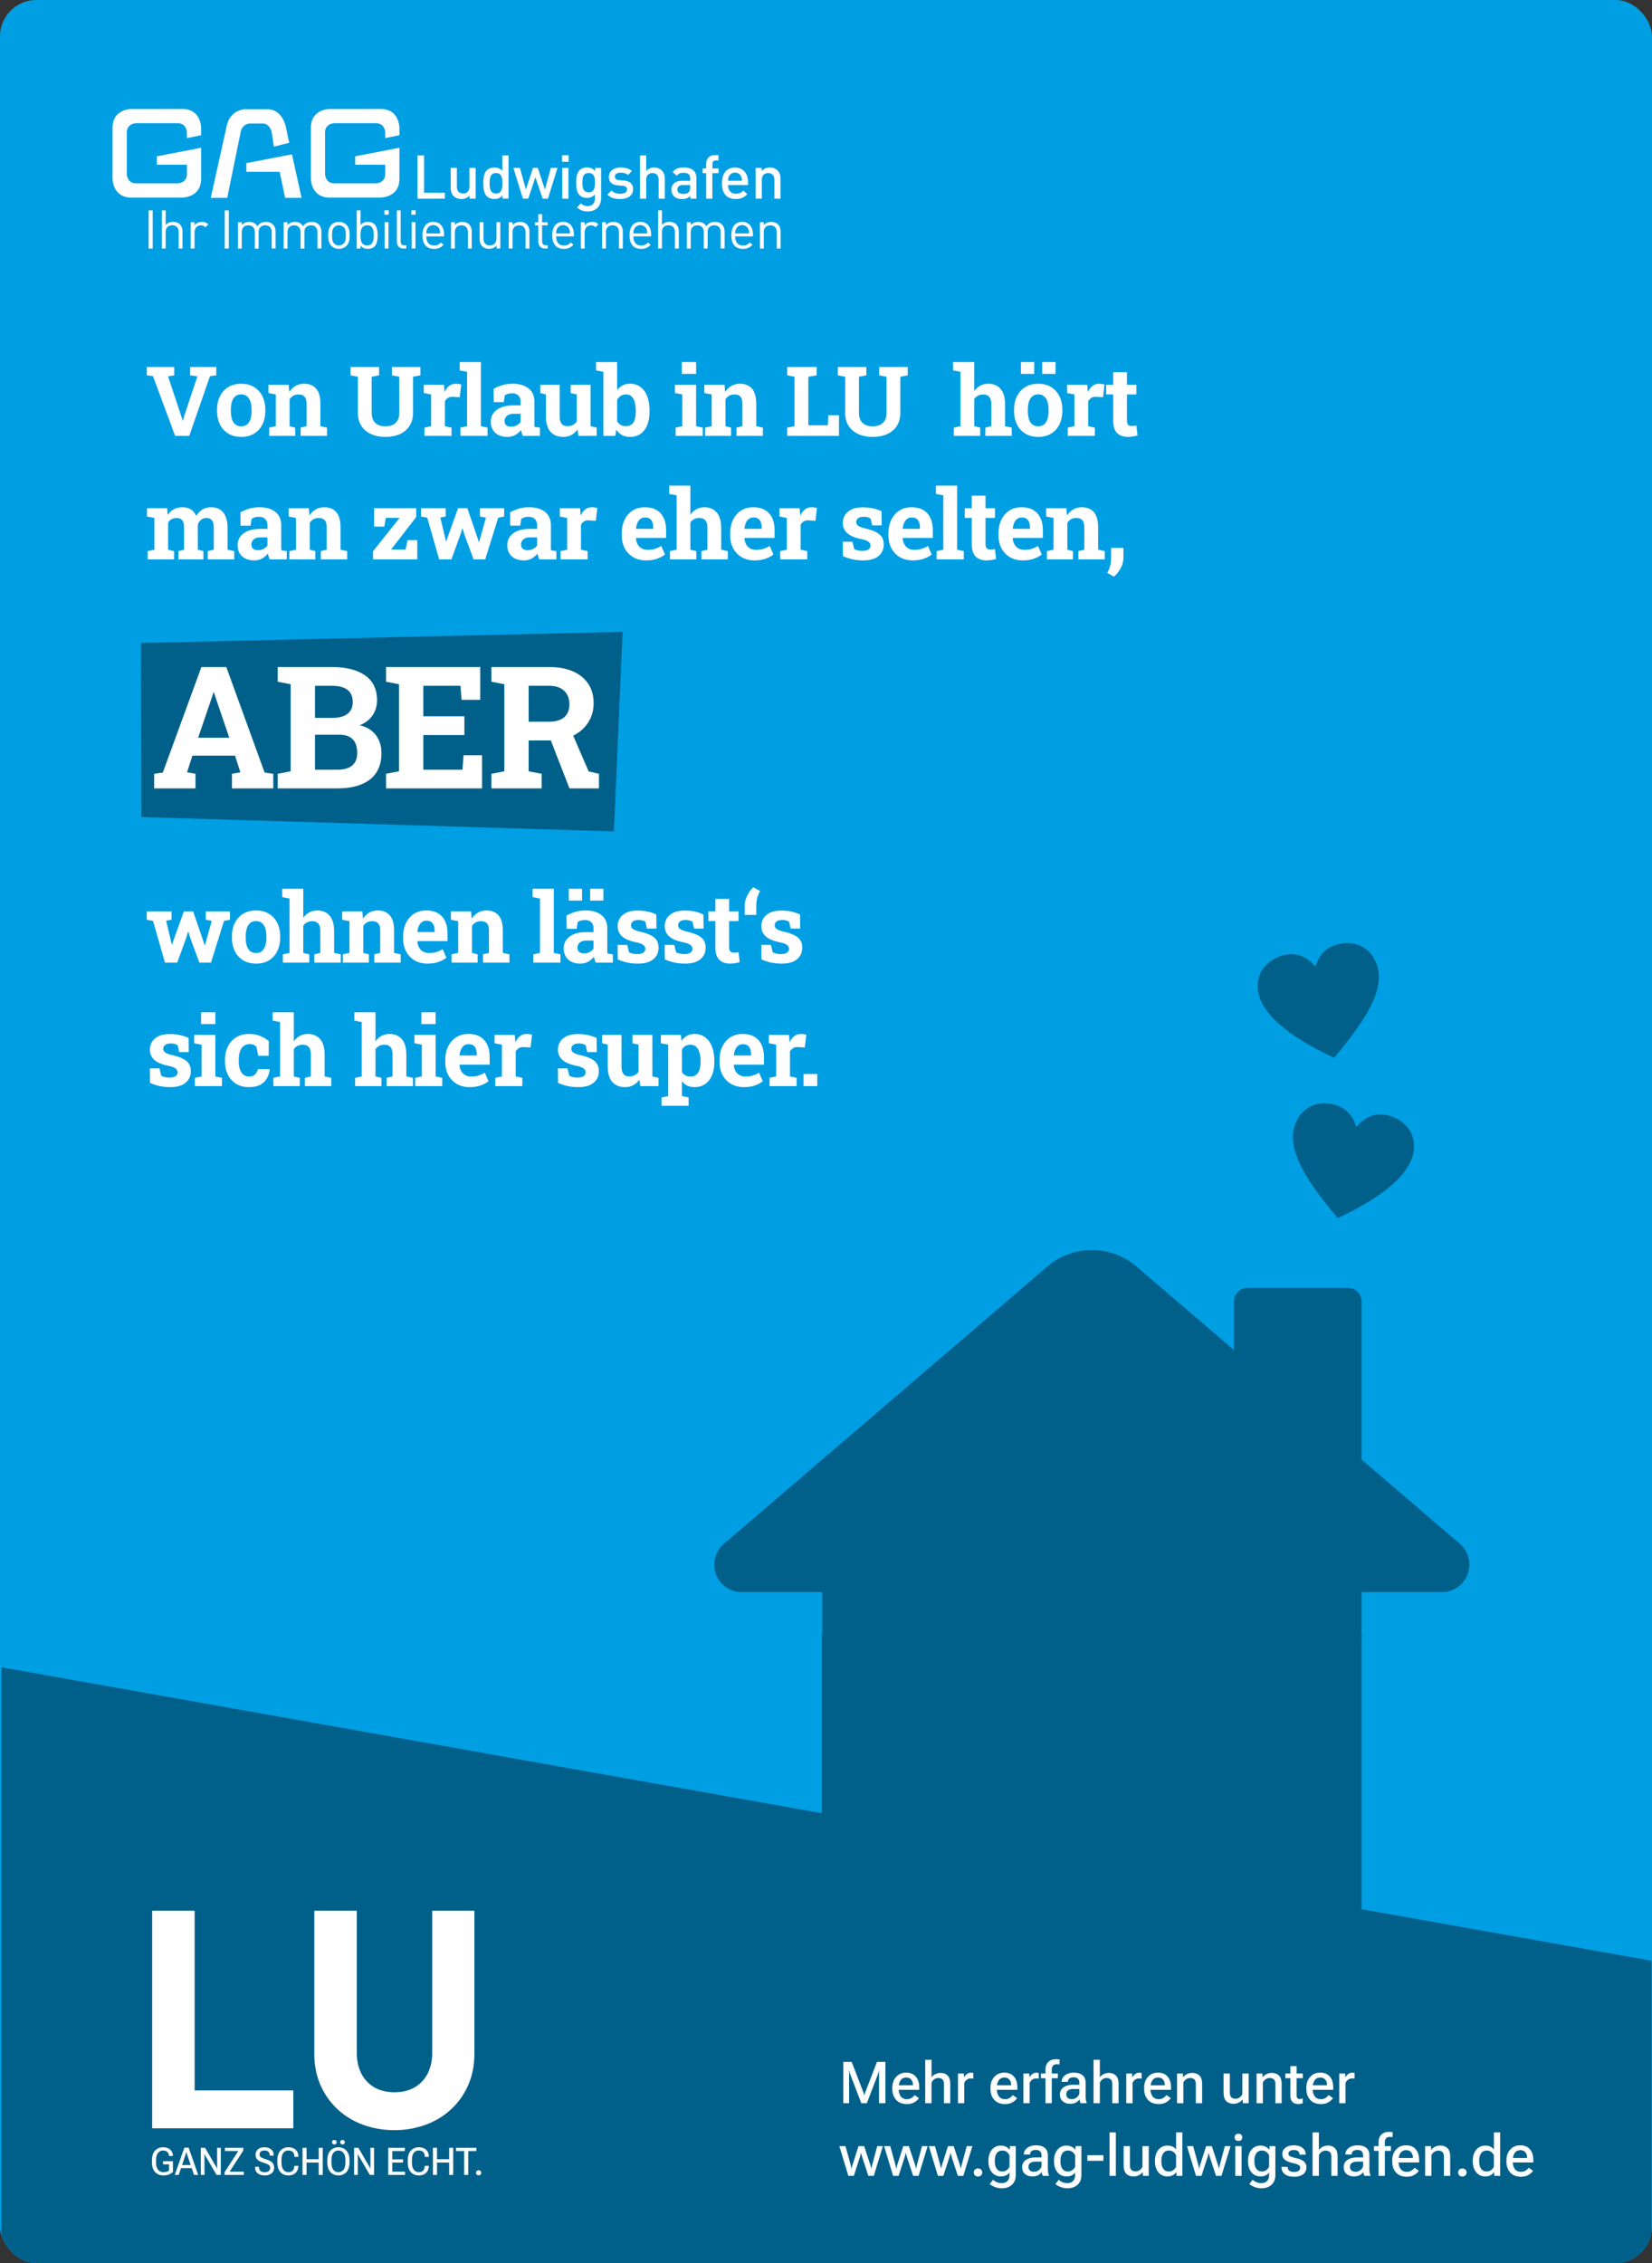 <svg xmlns="http://www.w3.org/2000/svg" width="455" height="623" fill="none" viewBox="0 0 455 623"><rect x="0" y="0" width="455" height="623" fill="#333333" stroke="none"/><g clip-path="url(#a)"><rect width="455" height="623" fill="#009EE3" rx="10"/><path fill="#00608A" fill-rule="evenodd" d="M454.891 539.789.427 459v253.026h454.464z" clip-rule="evenodd"/><path fill="#fff" d="M43.203 43.036v2.301h8.272v2.55c0 2.588-2.575 2.588-2.575 2.588H37.506c-2.575 0-2.575-2.587-2.575-2.587V36.506c0-2.588 2.575-2.588 2.575-2.588H48.9c2.575 0 2.575 2.588 2.575 2.588v1.517l3.918-.808v-2.053s0-5.162-5.162-5.162H36.162S31 30 31 35.162v14.069s0 5.162 5.162 5.162h14.069s5.162 0 5.162-5.162v-8.558m12.452 4.242v2.363h9.168l1.517 7.19h4.528L80.42 42.49l-12.589 2.426zm11.817-5.61-.87-4.068s-.797-5.162-5.163-5.162h-6.145s-4.316 0-5.162 5.162l-4.267 19.231h4.528l3.657-17.887c.41-2.563 2.575-2.588 2.575-2.588h3.458c2.227.025 2.588 2.588 2.588 2.588l.584 3.794 4.205-1.07zm18.161 3.731v2.301h8.272v2.55c0 2.588-2.587 2.588-2.587 2.588H92.113c-2.587 0-2.587-2.587-2.587-2.587V36.506c0-2.588 2.587-2.588 2.587-2.588h11.395c2.587 0 2.587 2.588 2.587 2.588v1.517l3.918-.808v-2.053s0-5.162-5.162-5.162H90.782s-5.162 0-5.162 5.162v14.069s0 5.162 5.162 5.162h14.069s5.162 0 5.162-5.162v-8.558m104.962 14.019V49.28c0-.958-.199-1.754-.845-2.389-.498-.485-1.219-.77-2.09-.77s-1.667.323-2.252.957v-.858h-1.667v8.47h1.705v-5.16c0-1.306.808-1.89 1.754-1.89.945 0 1.704.572 1.704 1.89v5.163h1.704zm-10.635-4.938h-3.806c.012-.523.049-.772.224-1.157.261-.635.883-1.07 1.691-1.07.809 0 1.406.435 1.667 1.07.162.385.212.634.236 1.157m1.68 1.194V50.2c0-2.4-1.319-4.08-3.595-4.08s-3.595 1.592-3.595 4.329c0 3.222 1.692 4.341 3.806 4.341 1.481 0 2.301-.447 3.172-1.318l-1.082-1.02c-.597.597-1.107.87-2.052.87-1.381 0-2.152-.92-2.152-2.375zm-8.123-3.272V46.37h-1.692v-1.219c0-.622.299-.983.933-.983h.746v-1.455h-1.069c-1.592 0-2.326 1.132-2.326 2.35v1.307h-.971v1.306h.971v7.016h1.704v-7.016zm-7.824 3.956c0 .597-.112 1.007-.373 1.256-.448.436-.933.485-1.58.485-1.07 0-1.555-.435-1.555-1.206 0-.772.522-1.22 1.517-1.22h1.991zm1.716 3.06v-5.66c0-1.916-1.169-2.91-3.495-2.91-1.406 0-2.239.285-3.035 1.218l1.119 1.058c.473-.598.921-.821 1.854-.821 1.318 0 1.853.522 1.853 1.592v.597h-2.239c-1.94 0-2.923 1.02-2.923 2.438 0 .721.236 1.368.672 1.816.522.522 1.219.771 2.276.771s1.642-.248 2.251-.87v.77zm-8.695 0V49.23c0-1.841-1.057-3.11-2.935-3.11-.834 0-1.605.324-2.19.958V42.8h-1.704v11.892h1.704v-5.2c0-1.269.772-1.853 1.717-1.853s1.704.572 1.704 1.853v5.2zm-8.732-2.6c0-1.505-.933-2.251-2.525-2.388l-1.331-.112c-.908-.087-1.169-.473-1.169-.97 0-.635.522-1.083 1.542-1.083.796 0 1.555.162 2.09.622l1.07-1.082c-.784-.684-1.879-.958-3.147-.958-1.767 0-3.197.933-3.197 2.588 0 1.48.92 2.201 2.5 2.338l1.356.112c.821.062 1.132.435 1.132 1.008 0 .808-.821 1.169-1.854 1.169-.833 0-1.754-.187-2.438-.883l-1.119 1.12c1.007.982 2.177 1.218 3.557 1.218 2.015 0 3.521-.92 3.521-2.686m-10.499-1.817c0 1.331-.187 2.65-1.717 2.65s-1.741-1.319-1.741-2.65.199-2.662 1.741-2.662 1.717 1.319 1.717 2.662m1.704 4.354v-8.421h-1.654v.895c-.635-.77-1.319-1.007-2.227-1.007-.846 0-1.567.273-2.04.734-.821.82-.945 2.002-.945 3.445s.137 2.625.945 3.446c.473.473 1.169.746 2.015.746s1.568-.236 2.19-.97v1.082c0 1.132-.548 2.152-1.991 2.152-.833 0-1.306-.248-1.841-.746l-1.082 1.082c.883.821 1.704 1.12 2.985 1.12 2.252 0 3.62-1.506 3.62-3.57m-8.981-8.41h-1.704v8.472h1.704zm.05-3.482h-1.804v1.803h1.804zm-3.073 3.483h-1.816l-1.642 5.958-1.953-5.958h-1.318l-1.966 5.958-1.641-5.958h-1.804l2.625 8.47h1.467l1.978-5.908 1.99 5.909h1.456l2.637-8.471zm-15.163 4.229c0 1.505-.224 2.824-1.754 2.824s-1.766-1.319-1.766-2.824.236-2.811 1.766-2.811 1.754 1.306 1.754 2.811m1.692 4.242V42.8h-1.704v4.279c-.622-.734-1.319-.958-2.227-.958-.846 0-1.592.286-2.052.747-.846.858-.958 2.288-.958 3.57 0 1.28.099 2.736.958 3.594.472.473 1.219.747 2.077.747.92 0 1.605-.237 2.239-1.008v.896h1.667zm-9.068 0V46.22h-1.704v5.162c0 1.306-.809 1.89-1.754 1.89-.946 0-1.705-.572-1.705-1.89V46.22h-1.704v5.41c0 .959.199 1.755.859 2.39.497.484 1.219.77 2.089.77.871 0 1.667-.323 2.252-.957v.845h1.667zm-8.471 0v-1.617h-5.735V42.8h-1.803v11.892zM215 68.412v-4.64c0-.846-.236-1.517-.746-2.015-.448-.435-1.082-.671-1.854-.671-.771 0-1.517.298-2.04.883v-.796h-1.057v7.252h1.057v-4.466c0-1.269.709-1.928 1.804-1.928s1.779.647 1.779 1.928v4.466H215zm-8.682-4.142h-3.832c.025-.585.063-.809.224-1.207a1.82 1.82 0 0 1 1.692-1.094c.759 0 1.418.423 1.692 1.094.161.398.186.622.224 1.207m1.057.796v-.485c0-2.152-1.107-3.508-2.973-3.508s-2.973 1.368-2.973 3.72c0 2.562 1.256 3.719 3.172 3.719 1.244 0 1.916-.386 2.65-1.12l-.722-.634c-.572.572-1.057.82-1.903.82-1.381 0-2.14-.92-2.14-2.512zm-7.799 3.346v-4.64q0-1.269-.784-2.015c-.448-.423-1.095-.671-1.878-.671-1.02 0-1.829.41-2.389 1.206-.448-.796-1.219-1.206-2.226-1.206-.809 0-1.53.298-2.053.883v-.796h-1.057v7.252h1.057v-4.466c0-1.269.722-1.928 1.816-1.928s1.779.647 1.779 1.928v4.466h1.057v-4.59c0-1.145.747-1.816 1.817-1.816s1.778.646 1.778 1.928v4.465zm-12.614 0V63.76c0-1.642-.97-2.687-2.612-2.687-.809 0-1.505.274-2.04.883v-4.042h-1.057v10.498h1.057v-4.478c0-1.256.721-1.915 1.816-1.915s1.766.646 1.766 1.915v4.478zm-8.682-4.142h-3.832c.025-.585.063-.809.224-1.207a1.82 1.82 0 0 1 1.692-1.094c.759 0 1.418.423 1.692 1.094.162.398.186.622.224 1.207m1.057.796v-.485c0-2.152-1.107-3.508-2.973-3.508s-2.973 1.368-2.973 3.72c0 2.562 1.256 3.719 3.172 3.719 1.232 0 1.916-.386 2.65-1.12l-.722-.634c-.572.572-1.057.82-1.903.82-1.381 0-2.14-.92-2.14-2.512zm-7.799 3.346v-4.64c0-.846-.237-1.517-.759-2.015-.435-.435-1.07-.671-1.854-.671-.783 0-1.517.298-2.04.883v-.796h-1.057v7.252h1.057v-4.466c0-1.269.709-1.928 1.804-1.928s1.779.647 1.779 1.928v4.466h1.057zm-6.73-6.655c-.51-.51-1.045-.671-1.741-.671-.846 0-1.642.373-2.04.97v-.883h-1.058v7.252h1.058V63.97c0-1.107.684-1.94 1.741-1.94.56 0 .858.137 1.256.535l.784-.796zm-7.812 2.513h-3.831c.025-.585.062-.809.224-1.207a1.82 1.82 0 0 1 1.692-1.094c.758 0 1.418.423 1.691 1.094.162.398.187.622.224 1.207m1.058.796v-.485c0-2.152-1.107-3.508-2.973-3.508s-2.973 1.368-2.973 3.72c0 2.562 1.256 3.719 3.172 3.719 1.244 0 1.915-.386 2.649-1.12l-.721-.634c-.572.572-1.058.82-1.903.82-1.381 0-2.14-.92-2.14-2.512zm-7.203 3.346v-.908h-.559c-.672 0-.983-.398-.983-1.057v-4.428h1.542v-.81h-1.542v-2.263h-1.057v2.264h-.908v.809h.908v4.453c0 1.07.622 1.94 1.853 1.94zm-5.037 0v-4.64c0-.846-.237-1.517-.747-2.015-.448-.435-1.07-.671-1.853-.671-.784 0-1.518.298-2.04.883v-.796h-1.058v7.252h1.058v-4.466c0-1.269.709-1.928 1.803-1.928 1.095 0 1.779.647 1.779 1.928v4.466h1.058zm-8.011 0V61.16h-1.058v4.466c0 1.269-.721 1.928-1.816 1.928-1.094 0-1.766-.647-1.766-1.928V61.16h-1.057v4.628c0 .845.223 1.53.733 2.027.448.448 1.095.684 1.879.684a2.73 2.73 0 0 0 2.052-.895v.808h1.045zm-7.874 0v-4.64c0-.846-.237-1.517-.747-2.015-.447-.435-1.069-.671-1.853-.671s-1.518.298-2.04.883v-.796h-1.057v7.252h1.057v-4.466c0-1.269.709-1.928 1.804-1.928 1.094 0 1.778.647 1.778 1.928v4.466h1.058zm-8.683-4.142h-3.831c.025-.585.062-.809.224-1.207a1.82 1.82 0 0 1 1.692-1.094c.758 0 1.418.423 1.691 1.094.162.398.187.622.224 1.207m1.058.796v-.485c0-2.152-1.108-3.508-2.973-3.508-1.866 0-2.973 1.368-2.973 3.72 0 2.562 1.256 3.719 3.172 3.719 1.231 0 1.915-.386 2.649-1.12l-.721-.634c-.573.572-1.058.82-1.904.82-1.38 0-2.139-.92-2.139-2.512zm-7.874-3.906h-1.058v7.252h1.058zm.062-3.259h-1.194v1.194h1.194zm-2.588 10.511v-.908h-.572c-.734 0-.97-.348-.97-1.057v-8.521h-1.057v8.558c0 1.107.572 1.928 1.841 1.928h.771zm-4.913-7.252h-1.057v7.252h1.057zm.075-3.259h-1.195v1.194h1.195zm-4.13 6.891c0 1.418-.237 2.774-1.816 2.774s-1.829-1.356-1.829-2.774.249-2.773 1.829-2.773c1.579 0 1.816 1.355 1.816 2.773m1.069 0c0-1.132-.149-2.338-.883-3.084-.385-.386-1.032-.635-1.766-.635-.796 0-1.455.174-2.052.933v-4.08h-1.058v10.499h1.058v-.871c.584.771 1.256.958 2.052.958.734 0 1.381-.25 1.766-.635.734-.734.883-1.94.883-3.085m-8.757 0c0 .809-.05 1.717-.572 2.24a1.87 1.87 0 0 1-1.33.534c-.523 0-.971-.186-1.307-.535-.535-.534-.585-1.43-.585-2.239s.063-1.704.585-2.239a1.83 1.83 0 0 1 1.306-.534c.51 0 .983.186 1.331.534.535.535.572 1.43.572 2.24m1.058 0c0-1.12-.15-2.14-.883-2.886-.498-.497-1.195-.82-2.078-.82s-1.58.323-2.077.82c-.734.747-.883 1.767-.883 2.886s.149 2.14.883 2.886c.497.498 1.194.821 2.077.821s1.58-.323 2.078-.82c.733-.747.883-1.767.883-2.887m-7.787 3.62v-4.64q0-1.269-.784-2.015c-.435-.423-1.095-.671-1.878-.671-1.02 0-1.829.41-2.388 1.206-.448-.796-1.22-1.206-2.227-1.206-.809 0-1.53.298-2.053.883v-.796h-1.057v7.252h1.057V63.96c0-1.269.722-1.928 1.817-1.928s1.778.647 1.778 1.928v4.466h1.058v-4.59c0-1.145.746-1.816 1.816-1.816s1.778.646 1.778 1.928v4.465zm-12.614 0v-4.64q0-1.269-.783-2.015c-.448-.423-1.095-.671-1.866-.671-1.02 0-1.829.41-2.388 1.206-.436-.796-1.22-1.206-2.227-1.206-.809 0-1.53.298-2.053.883v-.796h-1.057v7.252h1.057V63.96c0-1.269.722-1.928 1.817-1.928s1.778.647 1.778 1.928v4.466h1.058v-4.59c0-1.145.746-1.816 1.816-1.816s1.779.646 1.779 1.928v4.465zM63.02 57.926H61.9v10.499h1.12zm-5.673 3.831c-.522-.51-1.045-.671-1.741-.671-.846 0-1.642.373-2.028.97v-.883H52.52v7.252h1.057V63.97c0-1.107.672-1.94 1.742-1.94.56 0 .858.137 1.256.535l.784-.796zm-7.078 6.655V63.76c0-1.642-.97-2.687-2.612-2.687-.808 0-1.505.274-2.027.883v-4.042h-1.06v10.498h1.058v-4.478c0-1.256.721-1.915 1.816-1.915 1.094 0 1.766.646 1.766 1.915v4.478zm-8.21-10.486H40.94v10.499h1.12zM48.232 120l-6.096-16.464-1.693-.208v-2.293h7.541v2.293l-1.706.26 3.725 11.189.287 1.042h.078l.274-1.016 3.725-11.215-1.993-.26v-2.293h7.19v2.293l-1.72.208L52.127 120zm18.217.274q-2.084 0-3.582-.912a6 6 0 0 1-2.292-2.527q-.795-1.629-.795-3.738v-.274q0-2.097.795-3.712.795-1.628 2.28-2.54 1.497-.925 3.568-.925 2.097 0 3.582.925 1.485.912 2.28 2.527t.794 3.725v.274q0 2.109-.794 3.738-.795 1.615-2.28 2.527t-3.556.912m0-2.918q.99 0 1.615-.534t.925-1.485q.3-.964.3-2.24v-.274q0-1.25-.3-2.201-.3-.964-.938-1.498-.625-.547-1.628-.547-.977 0-1.615.547-.638.534-.938 1.498-.286.95-.286 2.201v.274q0 1.276.286 2.24.3.964.938 1.498.638.52 1.641.521M74.142 120v-2.279l1.824-.391v-8.74l-2.02-.391v-2.292h5.562l.17 2.019q.703-1.081 1.732-1.681 1.042-.599 2.37-.599 2.098 0 3.283 1.342t1.185 4.207v6.135l1.824.391V120h-7.268v-2.279l1.628-.391v-6.122q0-1.42-.56-2.006-.56-.599-1.667-.599-.82 0-1.433.352-.6.338-1.003.977v7.398l1.537.391V120zm32.006.274q-2.254 0-3.973-.782-1.706-.781-2.657-2.266-.95-1.485-.95-3.608v-9.9l-2.02-.39v-2.293h7.855v2.293l-2.032.39v9.9q0 1.25.456 2.084.455.833 1.302 1.25.846.404 2.019.404 1.199 0 2.045-.404a2.9 2.9 0 0 0 1.315-1.25q.456-.834.456-2.084v-9.9l-2.019-.39v-2.293h7.855v2.293l-2.032.39v9.9q0 2.123-.964 3.621-.951 1.485-2.67 2.266-1.706.769-3.986.769m10.767-.274v-2.279l1.823-.391v-8.74l-2.019-.391v-2.292h5.562l.143 1.745.027.313q.52-1.146 1.289-1.733.768-.585 1.837-.586.338 0 .742.065.404.052.716.144l-.403 3.503-1.889-.104q-.807-.04-1.316.274-.495.313-.885.898v6.904l1.823.391V120zm9.894 0v-2.279l1.836-.391v-14.966l-2.031-.391v-2.292h5.835v17.649l1.836.391V120zm12.942.274q-2.097 0-3.335-1.121-1.236-1.133-1.237-3.074 0-1.992 1.615-3.23 1.615-1.25 4.728-1.25h1.863v-1.042q0-1.017-.599-1.641-.586-.639-1.772-.639-.612 0-1.107.157a3 3 0 0 0-.872.416l-.3 1.863H136l-.052-3.66a11.8 11.8 0 0 1 2.396-1.016q1.29-.391 2.879-.391 2.761 0 4.363 1.29 1.602 1.276 1.602 3.66v6.382q.013.275.052.534l1.472.209V120h-4.715a19 19 0 0 1-.286-.782 5 5 0 0 1-.209-.833 5.4 5.4 0 0 1-1.602 1.381q-.912.507-2.149.508m1.016-2.814q.794 0 1.511-.352.715-.365 1.107-.95v-2.228h-1.876q-1.25 0-1.901.573-.639.574-.639 1.381 0 .755.469 1.172.482.404 1.329.404m14.362 2.814q-2.228 0-3.504-1.407-1.264-1.42-1.264-4.403v-5.874l-1.55-.391v-2.292h5.354v8.583q0 1.512.521 2.176.534.651 1.602.651.846 0 1.498-.326a2.9 2.9 0 0 0 1.068-.951v-7.45l-1.68-.391v-2.292h5.483v11.423l1.694.391V120h-5.028l-.261-1.784a4.6 4.6 0 0 1-1.667 1.523q-1.003.535-2.266.535m18.386 0q-1.302 0-2.227-.508-.925-.522-1.55-1.498l-.274 1.732h-3.282v-17.636l-2.019-.391v-2.292h5.809v7.724a4.2 4.2 0 0 1 1.498-1.303q.899-.456 2.084-.456 1.707 0 2.892.925 1.199.912 1.823 2.579.626 1.667.626 3.921v.273q0 2.097-.626 3.66-.624 1.55-1.823 2.41t-2.931.86m-1.146-2.957q1.46 0 2.097-1.029.638-1.042.638-2.944v-.273q0-1.381-.286-2.371-.274-1.003-.873-1.55-.586-.547-1.537-.547-.86 0-1.472.404a2.8 2.8 0 0 0-.964 1.094v5.887q.392.651.99.99.612.339 1.407.339M186.088 120v-2.279l1.836-.391v-8.74l-2.032-.391v-2.292h5.835v11.423l1.824.391V120zm1.706-17.076v-3.243h3.933v3.243zm6.39 17.076v-2.279l1.824-.391v-8.74l-2.019-.391v-2.292h5.562l.169 2.019q.703-1.081 1.732-1.681 1.042-.599 2.371-.599 2.097 0 3.282 1.342t1.186 4.207v6.135l1.823.391V120h-7.268v-2.279l1.628-.391v-6.122q0-1.42-.56-2.006-.56-.599-1.667-.599-.82 0-1.433.352a2.8 2.8 0 0 0-1.003.977v7.398l1.537.391V120zm22.628 0v-2.279l2.019-.391v-13.612l-2.019-.39v-2.293h8.115v2.293l-2.293.39v13.364h5.354l.182-2.774h2.905V120zm23.545.274q-2.254 0-3.973-.782-1.707-.781-2.657-2.266-.951-1.485-.951-3.608v-9.9l-2.019-.39v-2.293h7.854v2.293l-2.032.39v9.9q0 1.25.456 2.084.456.833 1.303 1.25.846.404 2.019.404 1.198 0 2.044-.404a2.9 2.9 0 0 0 1.316-1.25q.456-.834.456-2.084v-9.9l-2.019-.39v-2.293h7.854v2.293l-2.032.39v9.9q0 2.123-.964 3.621-.95 1.485-2.67 2.266-1.706.769-3.985.769m22.349-.274v-2.279l1.836-.391v-14.966l-2.032-.391v-2.292h5.823v8.023a4.7 4.7 0 0 1 1.641-1.511q.99-.547 2.24-.547 2.124 0 3.361 1.42 1.25 1.407 1.25 4.363v5.901l1.824.391V120h-7.268v-2.279l1.641-.391v-5.927q0-1.524-.573-2.162-.574-.638-1.681-.638-.768 0-1.406.326a2.6 2.6 0 0 0-1.029.924v7.477l1.641.391V120zm23.258.274q-2.085 0-3.582-.912a6 6 0 0 1-2.293-2.527q-.794-1.629-.794-3.738v-.274q0-2.097.794-3.712.795-1.628 2.28-2.54 1.497-.925 3.569-.925 2.097 0 3.582.925 1.485.912 2.279 2.527.795 1.615.795 3.725v.274q0 2.109-.795 3.738-.794 1.615-2.279 2.527-1.486.912-3.556.912m0-2.918q.99 0 1.615-.534t.925-1.485q.299-.964.299-2.24v-.274q0-1.25-.299-2.201-.3-.964-.938-1.498-.626-.547-1.628-.547-.978 0-1.615.547-.64.534-.938 1.498-.287.95-.287 2.201v.274q0 1.276.287 2.24.299.964.938 1.498.637.52 1.641.521m1.094-14.432v-3.243h3.66v3.243zm-5.875 0v-3.243h3.661v3.243zM294.086 120v-2.279l1.824-.391v-8.74l-2.019-.391v-2.292h5.562l.143 1.745.026.313q.52-1.146 1.29-1.733.768-.585 1.836-.586.339 0 .743.065.404.052.716.144l-.404 3.503-1.888-.104q-.808-.04-1.316.274-.495.313-.886.898v6.904l1.824.391V120zm16.603.274q-1.967 0-3.035-1.082-1.055-1.08-1.055-3.425v-7.19h-1.941v-2.67h1.941v-3.452h3.79v3.452h2.592v2.67h-2.592v7.177q0 .82.339 1.172.351.352.95.352a6 6 0 0 0 .678-.039q.364-.052.625-.105l.326 2.749a10 10 0 0 1-1.277.273 8 8 0 0 1-1.341.118M40.677 154v-2.279l1.837-.391v-8.74l-2.032-.391v-2.292h5.562l.156 1.862a4.7 4.7 0 0 1 1.693-1.563q1.03-.56 2.37-.56 1.356 0 2.32.599.976.6 1.458 1.811a4.9 4.9 0 0 1 1.694-1.772q1.041-.638 2.448-.638 2.085 0 3.283 1.42 1.21 1.42 1.21 4.324v5.94l1.837.391V154h-7.28v-2.279l1.64-.391v-5.953q0-1.562-.52-2.162-.51-.612-1.485-.612-.885 0-1.498.508-.612.495-.886 1.315v6.904l1.537.391V154h-6.864v-2.279l1.537-.391v-5.953q0-1.524-.521-2.149-.509-.625-1.511-.625-.808 0-1.394.326-.586.325-.964.937v7.464l1.641.391V154zm29.341.274q-2.097 0-3.334-1.121-1.238-1.133-1.238-3.074 0-1.992 1.615-3.23 1.616-1.25 4.728-1.25h1.863v-1.042q0-1.017-.599-1.641-.585-.639-1.772-.639-.612 0-1.107.157a3 3 0 0 0-.872.416l-.3 1.863h-2.735l-.052-3.66a11.8 11.8 0 0 1 2.396-1.016q1.29-.391 2.879-.391 2.76 0 4.363 1.29 1.603 1.276 1.603 3.66v6.382q.012.274.052.534l1.472.209V154h-4.716a19 19 0 0 1-.286-.782 5 5 0 0 1-.209-.833 5.4 5.4 0 0 1-1.602 1.381q-.912.507-2.149.508m1.016-2.814q.794 0 1.511-.352.717-.365 1.107-.95v-2.228h-1.876q-1.25 0-1.901.573-.639.573-.638 1.381 0 .756.469 1.172.481.404 1.328.404m8.657 2.54v-2.279l1.823-.391v-8.74l-2.019-.391v-2.292h5.562l.17 2.019q.703-1.081 1.732-1.681 1.042-.599 2.37-.599 2.098 0 3.283 1.342 1.185 1.341 1.185 4.207v6.135l1.824.391V154h-7.268v-2.279l1.628-.391v-6.122q0-1.42-.56-2.006-.561-.599-1.668-.599-.82 0-1.432.352-.6.338-1.003.977v7.398l1.537.391V154zm23.044 0v-2.24l7.334-9.196h-3.804l-.43 2.41h-2.787v-5.067h11.579v2.435l-6.916 8.936h3.986l.56-2.592h2.67V154zm18.218 0-3.283-11.488-1.719-.313v-2.292h6.812v2.279l-1.485.287 1.303 5.483.26 1.081h.078l.352-1.081 2.892-8.049h2.553l2.8 8.153.365 1.147h.078l.339-1.147 1.537-5.574-1.642-.3v-2.279h6.669v2.292l-1.641.313L133.639 154h-3.204l-2.579-6.982-.456-1.55h-.078l-.456 1.564-2.54 6.968zm23.336.274q-2.097 0-3.335-1.121-1.237-1.133-1.237-3.074 0-1.992 1.615-3.23 1.615-1.25 4.728-1.25h1.863v-1.042q0-1.017-.599-1.641-.587-.639-1.772-.639-.612 0-1.107.157a3 3 0 0 0-.873.416l-.299 1.863h-2.735l-.053-3.66a11.8 11.8 0 0 1 2.397-1.016q1.29-.391 2.879-.391 2.761 0 4.363 1.29 1.602 1.276 1.602 3.66v6.382q.013.274.052.534l1.472.209V154h-4.715a19 19 0 0 1-.287-.782 5 5 0 0 1-.208-.833 5.4 5.4 0 0 1-1.602 1.381q-.912.507-2.149.508m1.016-2.814q.794 0 1.511-.352.715-.365 1.107-.95v-2.228h-1.876q-1.25 0-1.902.573-.638.573-.638 1.381 0 .756.469 1.172.481.404 1.329.404m9.086 2.54v-2.279l1.824-.391v-8.74l-2.019-.391v-2.292h5.562l.143 1.745.026.313q.52-1.146 1.29-1.733.768-.585 1.836-.586.339 0 .743.065.403.053.716.144l-.404 3.503-1.889-.104q-.807-.04-1.315.274-.495.313-.886.898v6.904l1.824.391V154zm23.54.274q-2.02 0-3.53-.886a6.2 6.2 0 0 1-2.345-2.462q-.82-1.563-.82-3.569v-.521q0-2.097.781-3.712.781-1.628 2.202-2.553 1.432-.925 3.373-.925 1.915 0 3.217.756 1.304.755 1.98 2.175.678 1.42.678 3.439v2.071h-8.284l-.027.078a4.4 4.4 0 0 0 .456 1.654q.392.716 1.094 1.133.703.404 1.707.404 1.041 0 1.941-.261a7.7 7.7 0 0 0 1.771-.794l1.029 2.344q-.873.704-2.201 1.173-1.316.456-3.022.456m-2.722-8.701h4.702v-.339q0-.86-.235-1.472a1.87 1.87 0 0 0-.729-.964q-.495-.338-1.29-.338-.755 0-1.276.403-.522.391-.821 1.082-.286.69-.391 1.563zm9.308 8.427v-2.279l1.836-.391v-14.966l-2.032-.391v-2.292h5.822v8.023a4.7 4.7 0 0 1 1.642-1.511q.99-.547 2.24-.547 2.123 0 3.36 1.42 1.251 1.407 1.251 4.363v5.901l1.823.391V154h-7.268v-2.279l1.642-.391v-5.927q0-1.523-.574-2.162-.573-.638-1.68-.638-.768 0-1.407.326a2.63 2.63 0 0 0-1.029.924v7.477l1.642.391V154zm23.284.274q-2.02 0-3.53-.886a6.2 6.2 0 0 1-2.345-2.462q-.82-1.563-.82-3.569v-.521q0-2.097.781-3.712.782-1.628 2.201-2.553 1.434-.925 3.374-.925 1.915 0 3.217.756 1.303.755 1.98 2.175t.677 3.439v2.071h-8.284l-.026.078q.078.925.456 1.654.391.716 1.094 1.133.703.404 1.707.404a7 7 0 0 0 1.94-.261 7.7 7.7 0 0 0 1.772-.794l1.029 2.344q-.873.704-2.202 1.173-1.315.456-3.021.456m-2.723-8.701h4.702v-.339q0-.86-.234-1.472a1.87 1.87 0 0 0-.729-.964q-.495-.338-1.29-.338-.756 0-1.276.403-.522.391-.821 1.082-.286.69-.391 1.563zm9.803 8.427v-2.279l1.824-.391v-8.74l-2.019-.391v-2.292h5.562l.143 1.745.026.313q.52-1.146 1.29-1.733.768-.585 1.836-.586.339 0 .742.065.404.053.717.144l-.404 3.503-1.889-.104q-.807-.04-1.315.274-.495.313-.886.898v6.904l1.824.391V154zm22.836.274q-1.575 0-2.943-.3-1.355-.3-2.605-.86l-.039-3.985h2.644l.508 2.032q.442.22.964.351.534.13 1.211.13 1.276 0 1.797-.416.522-.417.521-1.042 0-.587-.56-1.029-.546-.456-2.201-.795-2.5-.521-3.686-1.615t-1.185-2.8q0-1.173.586-2.137.599-.963 1.81-1.55 1.226-.586 3.126-.586 1.59 0 2.905.313 1.329.3 2.227.794l.039 3.856h-2.631l-.404-1.85a2.5 2.5 0 0 0-.833-.39 4 4 0 0 0-1.068-.131q-1.003 0-1.537.404t-.534 1.042q0 .365.182.677.195.313.756.587t1.628.521q2.618.599 3.816 1.602 1.198.99 1.198 2.787 0 1.967-1.432 3.178-1.42 1.212-4.26 1.212m13.672 0q-2.02 0-3.53-.886a6.2 6.2 0 0 1-2.344-2.462q-.821-1.563-.821-3.569v-.521q0-2.097.781-3.712.781-1.628 2.202-2.553 1.432-.925 3.373-.925 1.915 0 3.217.756 1.303.755 1.98 2.175.678 1.42.678 3.439v2.071h-8.284l-.026.078q.078.925.455 1.654.392.716 1.095 1.133.702.404 1.706.404 1.042 0 1.941-.261a7.7 7.7 0 0 0 1.771-.794l1.029 2.344q-.873.704-2.201 1.173-1.316.456-3.022.456m-2.722-8.701h4.702v-.339q0-.86-.235-1.472a1.86 1.86 0 0 0-.729-.964q-.495-.338-1.29-.338-.755 0-1.276.403-.52.391-.821 1.082-.287.69-.39 1.563zm9.308 8.427v-2.279l1.836-.391v-14.966l-2.032-.391v-2.292h5.836v17.649l1.836.391V154zm13.762.274q-1.967 0-3.035-1.082-1.055-1.08-1.055-3.425v-7.19h-1.94v-2.67h1.94v-3.452h3.791v3.452h2.592v2.67h-2.592v7.177q0 .82.338 1.172.353.352.951.352.313 0 .677-.039.365-.052.626-.105l.325 2.749a10 10 0 0 1-1.276.273 8 8 0 0 1-1.342.118m9.959 0q-2.018 0-3.529-.886a6.2 6.2 0 0 1-2.345-2.462q-.82-1.563-.82-3.569v-.521q0-2.097.781-3.712.782-1.628 2.201-2.553 1.433-.925 3.374-.925 1.915 0 3.217.756 1.302.755 1.98 2.175t.677 3.439v2.071h-8.284l-.026.078q.078.925.456 1.654.39.716 1.094 1.133.704.404 1.706.404 1.043 0 1.941-.261a7.7 7.7 0 0 0 1.772-.794l1.029 2.344q-.873.704-2.202 1.173-1.315.456-3.022.456m-2.722-8.701h4.702v-.339q0-.86-.234-1.472a1.87 1.87 0 0 0-.73-.964q-.495-.338-1.289-.338-.755 0-1.277.403-.52.391-.82 1.082-.286.69-.391 1.563zm9.373 8.427v-2.279l1.824-.391v-8.74l-2.019-.391v-2.292h5.562l.169 2.019q.703-1.081 1.732-1.681 1.042-.599 2.371-.599 2.097 0 3.282 1.342 1.186 1.341 1.186 4.207v6.135l1.823.391V154h-7.268v-2.279l1.628-.391v-6.122q0-1.42-.56-2.006-.56-.599-1.667-.599-.82 0-1.433.352a2.8 2.8 0 0 0-1.003.977v7.398l1.537.391V154zm18.491 4.741-1.876-1.016q.509-.912.782-1.888.274-.964.274-2.163v-2.839h3.412l-.013 2.657a6 6 0 0 1-.755 2.905q-.743 1.393-1.824 2.344M45.432 265l-3.283-11.488-1.72-.313v-2.292h6.813v2.279l-1.485.287 1.303 5.483.26 1.081h.078l.352-1.081 2.892-8.049h2.553l2.8 8.153.365 1.147h.078l.338-1.147 1.537-5.574-1.64-.3v-2.279h6.668v2.292l-1.641.313L58.118 265h-3.204l-2.58-6.982-.455-1.55h-.078l-.456 1.564-2.54 6.968zm25.107.274q-2.084 0-3.582-.912a6 6 0 0 1-2.292-2.527q-.795-1.629-.795-3.738v-.274q0-2.097.795-3.712.795-1.629 2.28-2.54 1.497-.925 3.568-.925 2.097 0 3.582.925 1.485.912 2.28 2.527t.794 3.725v.274q0 2.109-.795 3.738-.795 1.615-2.279 2.527-1.485.912-3.556.912m0-2.918q.99 0 1.615-.534t.925-1.485q.3-.964.3-2.24v-.274q0-1.25-.3-2.201-.3-.964-.938-1.498-.626-.547-1.628-.547-.977 0-1.615.547-.638.534-.938 1.498-.286.95-.286 2.201v.274q0 1.276.286 2.24.3.964.938 1.498.638.52 1.641.521M77.906 265v-2.279l1.837-.391v-14.966l-2.032-.391v-2.292h5.822v8.023a4.7 4.7 0 0 1 1.641-1.511q.99-.546 2.24-.547 2.124 0 3.361 1.42 1.25 1.407 1.25 4.363v5.901l1.824.391V265h-7.268v-2.279l1.641-.391v-5.927q0-1.523-.573-2.162-.573-.638-1.68-.638-.768 0-1.407.326-.626.312-1.029.924v7.477l1.641.391V265zm16.524 0v-2.279l1.824-.391v-8.74l-2.02-.391v-2.292h5.563l.169 2.019q.703-1.081 1.732-1.681 1.042-.599 2.371-.599 2.097 0 3.282 1.342 1.186 1.341 1.186 4.207v6.135l1.823.391V265h-7.268v-2.279l1.628-.391v-6.122q0-1.42-.56-2.006-.56-.599-1.667-.599-.82 0-1.433.352a2.8 2.8 0 0 0-1.003.977v7.398l1.537.391V265zm23.297.274q-2.019 0-3.529-.886a6.2 6.2 0 0 1-2.345-2.462q-.82-1.563-.821-3.569v-.521q0-2.097.782-3.712.782-1.628 2.201-2.553 1.433-.925 3.374-.925 1.915 0 3.217.756 1.302.755 1.98 2.175t.677 3.439v2.071h-8.284l-.026.078q.078.925.456 1.654.39.716 1.094 1.133.704.404 1.706.404 1.042 0 1.941-.261a7.7 7.7 0 0 0 1.772-.794l1.029 2.344q-.873.703-2.202 1.173-1.315.456-3.022.456m-2.722-8.701h4.702v-.339q0-.86-.234-1.472a1.87 1.87 0 0 0-.73-.964q-.495-.338-1.289-.338-.755 0-1.277.403-.52.391-.82 1.082-.286.69-.391 1.563zm9.373 8.427v-2.279l1.824-.391v-8.74l-2.019-.391v-2.292h5.562l.169 2.019q.703-1.081 1.732-1.681 1.042-.599 2.371-.599 2.097 0 3.282 1.342 1.185 1.341 1.186 4.207v6.135l1.823.391V265h-7.268v-2.279l1.628-.391v-6.122q0-1.42-.56-2.006-.56-.599-1.667-.599-.82 0-1.433.352a2.8 2.8 0 0 0-1.003.977v7.398l1.537.391V265zm22.511 0v-2.279l1.836-.391v-14.966l-2.032-.391v-2.292h5.836v17.649l1.836.391V265zm12.942.274q-2.097 0-3.335-1.121-1.237-1.133-1.237-3.074 0-1.992 1.615-3.23 1.615-1.25 4.728-1.25h1.863v-1.042q0-1.017-.599-1.641-.587-.639-1.772-.639-.612 0-1.107.157a3 3 0 0 0-.873.416l-.299 1.863h-2.735l-.053-3.66a11.8 11.8 0 0 1 2.397-1.016q1.29-.391 2.879-.391 2.761 0 4.363 1.29 1.602 1.276 1.602 3.66v6.382q.013.274.052.534l1.472.209V265h-4.715a21 21 0 0 1-.287-.782 5 5 0 0 1-.208-.833 5.4 5.4 0 0 1-1.602 1.381q-.912.507-2.149.508m1.016-2.814q.794 0 1.511-.352.716-.365 1.107-.95v-2.228h-1.876q-1.25 0-1.901.573-.639.574-.639 1.381 0 .755.469 1.172.482.404 1.329.404m1.68-14.536v-3.243h3.66v3.243zm-5.874 0v-3.243h3.66v3.243zm19.037 17.35q-1.575 0-2.943-.3-1.355-.3-2.605-.86l-.039-3.985h2.644l.508 2.032q.442.22.964.351.533.13 1.211.13 1.276 0 1.797-.416.521-.418.521-1.042 0-.587-.56-1.029-.546-.456-2.201-.795-2.5-.521-3.686-1.615t-1.185-2.8q0-1.173.586-2.137.599-.963 1.81-1.55 1.226-.586 3.126-.586 1.59 0 2.905.313 1.329.3 2.227.794l.039 3.856h-2.631l-.403-1.85a2.5 2.5 0 0 0-.834-.39 4 4 0 0 0-1.068-.131q-1.003 0-1.537.404t-.534 1.042q0 .365.182.677.195.313.756.587t1.628.521q2.618.599 3.816 1.602 1.199.99 1.199 2.787 0 1.967-1.433 3.178-1.42 1.212-4.26 1.212m12.969 0q-1.576 0-2.944-.3-1.355-.3-2.605-.86l-.039-3.985h2.644l.508 2.032q.442.22.964.351.534.13 1.211.13 1.276 0 1.798-.416.52-.418.521-1.042 0-.587-.561-1.029-.546-.456-2.201-.795-2.5-.521-3.686-1.615t-1.185-2.8q0-1.173.586-2.137.599-.963 1.81-1.55 1.226-.586 3.126-.586 1.59 0 2.905.313 1.329.3 2.227.794l.039 3.856h-2.631l-.403-1.85a2.5 2.5 0 0 0-.834-.39 4 4 0 0 0-1.068-.131q-1.003 0-1.537.404t-.534 1.042q0 .365.182.677.196.313.756.587t1.628.521q2.617.599 3.816 1.602 1.199.99 1.199 2.787 0 1.967-1.433 3.178-1.42 1.212-4.259 1.212m12.46 0q-1.968 0-3.035-1.082-1.055-1.08-1.055-3.425v-7.19h-1.941v-2.67h1.941v-3.452h3.79v3.452h2.592v2.67h-2.592v7.177q0 .82.339 1.172.351.352.951.352.312 0 .677-.039.364-.053.625-.105l.326 2.749a10 10 0 0 1-1.277.273 8 8 0 0 1-1.341.118m3.98-13.416v-2.514q0-.86.313-1.798a8.4 8.4 0 0 1 .847-1.81 7 7 0 0 1 1.224-1.472l1.876 1.016a8.3 8.3 0 0 0-.795 1.888q-.26.964-.26 2.176v2.514zm10.168 13.416q-1.576 0-2.944-.3a13.5 13.5 0 0 1-2.605-.86l-.039-3.985h2.644l.508 2.032q.444.22.964.351.534.13 1.211.13 1.277 0 1.798-.416.52-.418.521-1.042 0-.587-.56-1.029-.548-.456-2.201-.795-2.501-.521-3.686-1.615t-1.186-2.8q0-1.173.586-2.137.6-.963 1.811-1.55 1.224-.586 3.126-.586 1.588 0 2.905.313 1.328.3 2.227.794l.039 3.856h-2.631l-.404-1.85a2.5 2.5 0 0 0-.834-.39 4 4 0 0 0-1.068-.131q-1.002 0-1.537.404t-.534 1.042q0 .365.183.677.195.313.755.587t1.628.521q2.619.599 3.817 1.602 1.198.99 1.198 2.787 0 1.967-1.433 3.178-1.42 1.212-4.259 1.212m-168.403 34q-1.576 0-2.943-.3-1.356-.3-2.605-.86l-.04-3.985h2.645l.508 2.032q.442.22.963.351.534.13 1.212.13 1.276 0 1.797-.416.521-.418.521-1.042 0-.587-.56-1.029-.546-.456-2.201-.795-2.5-.521-3.686-1.615t-1.186-2.8q0-1.173.587-2.137.6-.963 1.81-1.55 1.224-.586 3.126-.586 1.59 0 2.905.313 1.329.3 2.227.794l.04 3.856h-2.632l-.404-1.85a2.5 2.5 0 0 0-.833-.39 4 4 0 0 0-1.068-.131q-1.003 0-1.537.404t-.534 1.042q0 .365.182.677.195.313.755.587.561.273 1.629.521 2.617.599 3.816 1.602 1.198.99 1.198 2.787 0 1.967-1.432 3.178-1.42 1.212-4.26 1.212m6.807-.274v-2.279l1.837-.391v-8.74l-2.032-.391v-2.292h5.835v11.423l1.824.391V299zm1.707-17.076v-3.243h3.933v3.243zm13.163 17.35q-2.032 0-3.517-.912a6.06 6.06 0 0 1-2.266-2.514q-.794-1.616-.794-3.686v-.391q0-2.084.807-3.686t2.28-2.514q1.471-.925 3.464-.925 1.902 0 3.27.599 1.38.587 2.24 1.368l-.026 4.038h-2.866l-.508-2.514a2.4 2.4 0 0 0-.794-.508 2.6 2.6 0 0 0-.977-.195q-1.042 0-1.733.521-.677.52-1.015 1.484-.34.964-.34 2.332v.391q0 1.446.379 2.383.377.925 1.002 1.368.64.443 1.42.443 1.003 0 1.602-.521.613-.534.847-1.498h3.243l.04.078q-.222 1.499-.886 2.592a4.3 4.3 0 0 1-1.85 1.68q-1.185.587-3.022.587m6.755-.274v-2.279l1.837-.391v-14.966l-2.032-.391v-2.292h5.822v8.023a4.7 4.7 0 0 1 1.641-1.511q.99-.546 2.24-.547 2.124 0 3.361 1.42 1.25 1.407 1.25 4.363v5.901l1.824.391V299h-7.268v-2.279l1.641-.391v-5.927q0-1.524-.573-2.162t-1.68-.638q-.768 0-1.407.326-.626.312-1.029.924v7.477l1.641.391V299zm22.498 0v-2.279l1.836-.391v-14.966l-2.032-.391v-2.292h5.823v8.023a4.7 4.7 0 0 1 1.641-1.511q.99-.546 2.24-.547 2.124 0 3.361 1.42 1.25 1.407 1.25 4.363v5.901l1.824.391V299h-7.268v-2.279l1.641-.391v-5.927q0-1.524-.573-2.162t-1.681-.638q-.768 0-1.406.326a2.6 2.6 0 0 0-1.029.924v7.477l1.641.391V299zm16.55 0v-2.279l1.836-.391v-8.74l-2.032-.391v-2.292h5.836v11.423l1.823.391V299zm1.706-17.076v-3.243h3.934v3.243zm13.281 17.35q-2.02 0-3.53-.886a6.2 6.2 0 0 1-2.345-2.462q-.82-1.563-.82-3.569v-.521q0-2.097.781-3.712.781-1.627 2.202-2.553 1.432-.925 3.373-.925 1.915 0 3.217.756 1.303.754 1.98 2.175.678 1.42.677 3.439v2.071h-8.284l-.026.078q.078.925.456 1.654.391.716 1.094 1.133.704.404 1.707.404a7 7 0 0 0 1.94-.261 7.7 7.7 0 0 0 1.772-.794l1.029 2.344q-.873.703-2.201 1.173-1.316.456-3.022.456m-2.723-8.701h4.703v-.339q0-.86-.235-1.472a1.87 1.87 0 0 0-.729-.964q-.495-.338-1.29-.338-.755 0-1.276.403-.522.391-.821 1.082-.286.69-.391 1.563zm9.803 8.427v-2.279l1.824-.391v-8.74l-2.019-.391v-2.292h5.562l.143 1.745.026.313q.521-1.146 1.29-1.733.768-.585 1.836-.586.339 0 .743.065.404.053.716.144l-.404 3.503-1.888-.104q-.808-.04-1.316.274-.495.313-.886.898v6.904l1.824.391V299zm22.837.274q-1.576 0-2.944-.3-1.355-.3-2.605-.86l-.039-3.985h2.644l.508 2.032q.442.22.964.351.534.13 1.211.13 1.276 0 1.798-.416.52-.418.521-1.042 0-.587-.56-1.029-.547-.456-2.202-.795-2.5-.521-3.686-1.615t-1.185-2.8q0-1.173.586-2.137.599-.963 1.81-1.55 1.225-.586 3.127-.586 1.588 0 2.904.313 1.329.3 2.227.794l.04 3.856h-2.632l-.403-1.85a2.5 2.5 0 0 0-.834-.39 4 4 0 0 0-1.068-.131q-1.003 0-1.537.404t-.534 1.042q0 .365.182.677.196.313.756.587t1.628.521q2.618.599 3.816 1.602 1.199.99 1.199 2.787 0 1.967-1.433 3.178-1.42 1.212-4.259 1.212m12.903 0q-2.228 0-3.504-1.407-1.264-1.42-1.264-4.403v-5.874l-1.55-.391v-2.292h5.354v8.583q0 1.512.521 2.176.534.651 1.602.651.846 0 1.498-.326a2.9 2.9 0 0 0 1.068-.951v-7.45l-1.68-.391v-2.292h5.483v11.423l1.693.391V299h-5.027l-.261-1.784a4.6 4.6 0 0 1-1.667 1.523q-1.003.535-2.266.535m10.05 5.144v-2.292l1.837-.391V287.59l-2.032-.391v-2.292h5.522l.183 1.641a4.46 4.46 0 0 1 1.511-1.407q.885-.495 2.11-.495 1.706 0 2.917.938 1.211.925 1.85 2.592.651 1.668.651 3.895v.273q0 2.084-.651 3.647-.638 1.55-1.863 2.423-1.21.86-2.93.86-1.133 0-2.006-.404a4.1 4.1 0 0 1-1.472-1.212v4.077l1.836.391v2.292zm7.971-8.062q1.459 0 2.111-1.081.663-1.082.664-2.931v-.273q0-1.342-.3-2.332-.299-1.003-.925-1.563-.612-.573-1.576-.573-.781 0-1.38.352a2.54 2.54 0 0 0-.938 1.003v6.174q.351.599.938.911.599.313 1.406.313m14.701 2.918q-2.02 0-3.53-.886a6.2 6.2 0 0 1-2.344-2.462q-.822-1.563-.821-3.569v-.521q0-2.097.781-3.712.781-1.627 2.202-2.553 1.432-.925 3.373-.925 1.915 0 3.217.756 1.304.754 1.98 2.175.678 1.42.678 3.439v2.071h-8.284l-.026.078q.078.925.455 1.654.391.716 1.095 1.133.702.404 1.706.404 1.041 0 1.941-.261a7.7 7.7 0 0 0 1.771-.794l1.029 2.344q-.873.703-2.201 1.173-1.316.456-3.022.456m-2.722-8.701h4.702v-.339q0-.86-.235-1.472a1.86 1.86 0 0 0-.729-.964q-.495-.338-1.29-.338-.755 0-1.276.403-.52.391-.821 1.082-.287.69-.39 1.563zm9.803 8.427v-2.279l1.823-.391v-8.74l-2.019-.391v-2.292h5.562l.143 1.745.026.313q.521-1.146 1.29-1.733.768-.585 1.836-.586.34 0 .743.065.404.053.716.144l-.404 3.503-1.888-.104q-.808-.04-1.316.274-.495.313-.886.898v6.904l1.824.391V299zm9.347 0v-3.334h3.79V299z"/><path fill="#00608A" fill-rule="evenodd" d="m38.832 177.013 132.651-3.055-2.406 54.912-130.117-3.942z" clip-rule="evenodd"/><path fill="#fff" d="M42.46 217.036v-4.015l2.386-.344 10.623-29.046h6.86l10.553 29.046 2.387.344v4.015h-11.38v-4.015l2.317-.413-1.468-4.588H52.99l-1.468 4.588 2.317.413v4.015zm12.114-13.949h8.58l-3.9-11.449-.32-1.009h-.138l-.345 1.078zm21.923 13.949v-4.015l3.557-.688v-23.976l-3.557-.688v-4.038h14.844q5.897 0 9.201 2.295 3.303 2.294 3.303 6.859 0 2.317-1.239 4.153-1.216 1.813-3.556 2.73 1.996.436 3.327 1.538a6.8 6.8 0 0 1 2.019 2.684q.665 1.56.665 3.418 0 4.795-3.166 7.273-3.165 2.455-8.97 2.455zm10.256-5.139h6.171q2.662 0 4.061-1.147 1.4-1.17 1.4-3.442 0-2.454-1.193-3.739-1.193-1.308-3.763-1.308h-6.676zm0-14.271h4.818q2.685 0 4.13-1.101t1.445-3.212q0-2.317-1.468-3.418-1.446-1.102-4.337-1.102h-4.588zm19.583 19.41v-4.015l3.556-.688v-23.976l-3.556-.688v-4.038h25.925v9.017h-5.139l-.298-3.855h-10.233v8.397h11.311v5.163h-11.311v9.544h10.784l.298-3.992h5.093v9.131zm29.013 0v-4.015l3.556-.688v-23.976l-3.556-.688v-4.038h15.83q3.854 0 6.608 1.193 2.752 1.193 4.221 3.419 1.492 2.225 1.492 5.345 0 2.938-1.469 5.254-1.468 2.317-4.084 3.648t-6.034 1.354h-6.309v8.489l3.579.688v4.015zm21.497 0-5.621-14.431 6.034-1.491 4.864 11.242 2.845.665v4.015zm-11.242-18.354h5.461q2.89 0 4.313-1.216 1.445-1.239 1.445-3.579 0-2.317-1.422-3.694-1.423-1.4-4.222-1.4h-5.575zM232.273 579v-11.375h2.297l3.149 8.172q.094.241.172.492.078.243.132.5h.063q.054-.257.133-.5.078-.25.172-.492l3.148-8.172h2.32V579h-1.75v-7.906q0-.243.008-.539.008-.304.039-.555h-.062a4 4 0 0 1-.133.555 6 6 0 0 1-.18.539L238.742 579h-1.508l-3.039-7.906a8 8 0 0 1-.187-.547 5 5 0 0 1-.125-.547h-.063q.031.242.039.547.008.304.008.547V579zm13.493-3.969v-.25q0-1.859 1.054-3.023 1.055-1.172 2.766-1.172t2.648 1.094q.938 1.086.938 2.968v.664h-6.305v-1.242h4.578v-.179q.008-.813-.468-1.383-.47-.578-1.36-.578-1.055 0-1.586.797-.523.797-.523 2.015v.328q0 1.22.562 2.016.563.797 1.711.797.743 0 1.274-.336.53-.336.859-.789l1.172.836q-.39.64-1.242 1.14-.844.5-2.047.5-1.93 0-2.985-1.164-1.046-1.172-1.046-3.039m9.062 3.969v-11.961h1.734v4.82a3 3 0 0 1 1.055-.867q.649-.328 1.477-.328 1.148 0 1.883.711.741.71.742 2.359V579h-1.727v-5.227q0-.922-.414-1.312-.414-.399-1.156-.399-.64 0-1.125.352a2.23 2.23 0 0 0-.735.922V579zm9.016 0v-8.18h1.609l.055 1.008h.039q.297-.5.781-.867a1.82 1.82 0 0 1 1.484-.328q.18.039.258.07v1.547a3 3 0 0 0-.32-.047 3 3 0 0 0-.367-.023q-.64 0-1.11.351a2.14 2.14 0 0 0-.695.883V579zm8.953-3.969v-.25q0-1.859 1.055-3.023 1.055-1.172 2.765-1.172 1.712 0 2.649 1.094.937 1.086.937 2.968v.664h-6.305v-1.242h4.579v-.179q.008-.813-.469-1.383-.47-.578-1.36-.578-1.054 0-1.586.797-.523.797-.523 2.015v.328q0 1.22.563 2.016.563.797 1.71.797.743 0 1.274-.336a3.1 3.1 0 0 0 .859-.789l1.172.836q-.39.64-1.242 1.14-.844.5-2.047.5-1.93 0-2.984-1.164-1.047-1.172-1.047-3.039m9.062 3.969v-8.18h1.61l.054 1.008h.039q.297-.5.782-.867a1.82 1.82 0 0 1 1.484-.328q.18.039.258.07v1.547a3 3 0 0 0-.32-.047 3 3 0 0 0-.368-.023q-.64 0-1.109.351a2.14 2.14 0 0 0-.695.883V579zm6.094 0v-9.195q0-1.438.789-2.18.79-.742 2.102-.742.265 0 .523.031.266.031.5.094l-.078 1.344a5 5 0 0 0-.351-.055 2.3 2.3 0 0 0-.383-.031q-.656 0-1.016.39-.36.391-.359 1.172V579zm-1.258-6.883v-1.297h4.657v1.297zm5.243 4.477q0-1.282 1.007-1.969 1.008-.696 2.563-.695h1.765v-.539q0-.672-.351-1.094-.344-.422-1.211-.422-.86 0-1.227.352-.367.351-.367.828v.07h-1.711v-.078q0-1.015.914-1.735.923-.718 2.453-.718 1.532 0 2.383.695.852.696.852 2.109v3.743q0 .5.078.953.086.445.226.781V579h-1.687a2.4 2.4 0 0 1-.187-.492 4 4 0 0 1-.11-.61q-.265.493-.922.875-.656.384-1.664.383-1.179 0-1.992-.648-.812-.657-.812-1.914m1.734-.117q0 .648.375 1.023.375.367 1.164.367.82 0 1.437-.547.625-.546.625-1.203v-1.039h-1.546q-1.024 0-1.539.375-.516.367-.516 1.024m7.516 2.523v-11.961h1.734v4.82a3 3 0 0 1 1.055-.867q.648-.328 1.476-.328 1.148 0 1.883.711.742.71.742 2.359V579h-1.726v-5.227q0-.922-.414-1.312-.415-.399-1.157-.399-.64 0-1.125.352a2.24 2.24 0 0 0-.734.922V579zm9.015 0v-8.18h1.609l.055 1.008h.039q.297-.5.782-.867.484-.367 1.132-.367.172 0 .352.039t.258.07v1.547a3 3 0 0 0-.321-.047 3 3 0 0 0-.367-.023q-.64 0-1.109.351a2.13 2.13 0 0 0-.695.883V579zm4.922-3.969v-.25q0-1.859 1.055-3.023 1.055-1.172 2.765-1.172 1.712 0 2.649 1.094.937 1.086.937 2.968v.664h-6.304v-1.242h4.578v-.179q.008-.813-.469-1.383-.47-.578-1.359-.578-1.055 0-1.586.797-.524.797-.524 2.015v.328q0 1.22.563 2.016.562.797 1.711.797.742 0 1.273-.336a3.1 3.1 0 0 0 .859-.789l1.172.836q-.39.64-1.242 1.14-.844.5-2.047.5-1.93 0-2.984-1.164-1.047-1.172-1.047-3.039m9.063 3.969v-8.18h1.601l.055 1.016h.047a2.8 2.8 0 0 1 1.039-.852q.64-.32 1.414-.32 1.242 0 1.992.711.758.703.758 2.391V579h-1.735v-5.258q0-.906-.406-1.289-.398-.39-1.141-.391-.624 0-1.124.344a2.24 2.24 0 0 0-.766.906V579zM337 576.016v-5.196h1.734v5.227q0 .938.407 1.328t1.14.391q.64 0 1.133-.352.492-.36.758-.906v-5.688h1.734V579h-1.601l-.055-1.016h-.047a2.9 2.9 0 0 1-1.055.86 3.15 3.15 0 0 1-1.414.312q-1.234 0-1.984-.718-.75-.727-.75-2.422m9.094 2.984v-8.18h1.601l.055 1.016h.047a2.8 2.8 0 0 1 1.039-.852q.64-.32 1.414-.32 1.242 0 1.992.711.758.703.758 2.391V579h-1.734v-5.258q0-.906-.407-1.289-.397-.39-1.14-.391a1.94 1.94 0 0 0-1.125.344 2.24 2.24 0 0 0-.766.906V579zm7.922-6.883v-1.297h4.796v1.297zm1.382 4.719v-8.047h1.727v8.016q0 .57.211.797.22.226.656.226.211 0 .406-.047.204-.046.399-.117V579q-.195.086-.524.156a3.4 3.4 0 0 1-.718.071q-.977 0-1.571-.571-.585-.578-.586-1.82m4.399-1.805v-.25q0-1.859 1.055-3.023 1.055-1.172 2.765-1.172 1.712 0 2.649 1.094.937 1.086.937 2.968v.664h-6.305v-1.242h4.579v-.179q.008-.813-.469-1.383-.47-.578-1.36-.578-1.054 0-1.586.797-.523.797-.523 2.015v.328q0 1.22.563 2.016.563.797 1.71.797.743 0 1.274-.336a3.1 3.1 0 0 0 .859-.789l1.172.836q-.39.64-1.242 1.14-.844.5-2.047.5-1.93 0-2.984-1.164-1.047-1.172-1.047-3.039m9.062 3.969v-8.18h1.61l.054 1.008h.039q.297-.5.782-.867a1.82 1.82 0 0 1 1.484-.328q.18.039.258.07v1.547a3 3 0 0 0-.32-.047 3 3 0 0 0-.368-.023q-.64 0-1.109.351a2.14 2.14 0 0 0-.695.883V579zm-137.687 11.82h1.695l1.414 5.118q.078.312.125.531.055.21.117.515h.047q.055-.305.102-.515a6 6 0 0 1 .148-.531l1.633-5.118h1.555l1.687 5.118q.102.312.157.531.054.218.109.515h.047a18 18 0 0 1 .101-.515q.047-.219.125-.531l1.375-5.118h1.555l-2.5 8.18h-1.492l-1.672-5.07a25 25 0 0 1-.18-.602 15 15 0 0 1-.14-.609h-.047a18 18 0 0 1-.156.609q-.08.305-.172.602l-1.641 5.07h-1.5zm12.328 0h1.695l1.414 5.118q.078.312.125.531.055.21.118.515h.046q.055-.305.102-.515a6 6 0 0 1 .148-.531l1.633-5.118h1.555l1.687 5.118q.102.312.157.531.055.218.109.515h.047a15 15 0 0 1 .226-1.046l1.376-5.118h1.554l-2.5 8.18H251.5l-1.672-5.07a25 25 0 0 1-.18-.602 15 15 0 0 1-.14-.609h-.047a18 18 0 0 1-.156.609q-.079.305-.172.602l-1.641 5.07h-1.5zm12.328 0h1.695l1.415 5.118q.078.312.124.531.055.21.118.515h.047q.054-.305.101-.515.047-.219.149-.531l1.632-5.118h1.555l1.688 5.118q.1.312.156.531.055.218.109.515h.047q.055-.297.102-.515t.125-.531l1.375-5.118h1.554l-2.5 8.18h-1.492l-1.672-5.07a21 21 0 0 1-.179-.602 15 15 0 0 1-.141-.609h-.047a18 18 0 0 1-.156.609q-.079.305-.172.602L259.82 599h-1.5zm12.383 7.25q0-.46.297-.781.297-.32.859-.32.555 0 .852.32.304.32.304.781 0 .462-.304.782-.297.32-.852.32-.562 0-.859-.32a1.13 1.13 0 0 1-.297-.782m4.391 3.18.921-1.195q.321.351.954.648.632.297 1.414.297.984 0 1.562-.578.586-.578.586-1.68v-.672a2.4 2.4 0 0 1-.937.789q-.594.29-1.43.289-1.555 0-2.5-1.148-.938-1.149-.938-2.961v-.25q0-1.82.938-2.969.938-1.156 2.508-1.156.82 0 1.453.344.64.344.937.836h.039l.055-1.024h1.602v7.891q0 1.79-1.063 2.742-1.062.953-2.742.953a5.4 5.4 0 0 1-1.906-.328q-.868-.329-1.453-.828m1.398-6.18q0 1.173.508 1.946.507.773 1.586.773.719 0 1.218-.398.508-.4.727-.914v-3.118a2.3 2.3 0 0 0-.734-.929q-.5-.399-1.219-.399-1.071 0-1.578.774-.508.773-.508 1.945zm7.531 1.524q0-1.282 1.008-1.969 1.008-.696 2.563-.695h1.765v-.539q0-.672-.351-1.094-.345-.422-1.211-.422-.86 0-1.227.352-.367.351-.367.828v.07H282v-.078q0-1.015.914-1.735.922-.718 2.453-.718t2.383.695.852 2.109v3.743q0 .5.078.953.085.445.226.781V599h-1.687a2.5 2.5 0 0 1-.188-.492 4.5 4.5 0 0 1-.109-.61q-.265.493-.922.875-.657.384-1.664.383-1.18 0-1.992-.648-.813-.657-.813-1.914m1.735-.117q0 .648.375 1.023.375.367 1.164.367.82 0 1.437-.547.625-.546.625-1.203v-1.039h-1.547q-1.023 0-1.539.375-.515.367-.515 1.024m7.414 4.773.922-1.195q.32.351.953.648t1.414.297q.984 0 1.562-.578.586-.578.586-1.68v-.672a2.4 2.4 0 0 1-.937.789q-.594.29-1.43.289-1.554 0-2.5-1.148-.938-1.149-.938-2.961v-.25q0-1.82.938-2.969.938-1.156 2.508-1.156.82 0 1.453.344.641.344.937.836h.04l.054-1.024h1.602v7.891q0 1.79-1.063 2.742-1.062.953-2.742.953a5.4 5.4 0 0 1-1.906-.328q-.868-.329-1.453-.828m1.398-6.18q0 1.173.508 1.946.507.773 1.586.773.718 0 1.219-.398.507-.4.726-.914v-3.118a2.3 2.3 0 0 0-.734-.929q-.5-.399-1.219-.399-1.07 0-1.578.774-.508.773-.508 1.945zm7.406-.226v-1.539h4.422v1.539zm6.11 4.156v-11.961h1.734V599zm3.89-2.984v-5.196h1.735v5.227q0 .938.406 1.328t1.141.391a1.9 1.9 0 0 0 1.132-.352q.493-.36.758-.906v-5.688h1.735V599h-1.602l-.055-1.016h-.046a2.9 2.9 0 0 1-1.055.86 3.15 3.15 0 0 1-1.414.312q-1.235 0-1.985-.718-.75-.727-.75-2.422m8.625-.977v-.25q0-1.804.946-2.961.953-1.164 2.515-1.164.829 0 1.414.297.594.297.938.781v-4.703h1.726V599h-1.601l-.055-1.031h-.047q-.297.5-.922.843-.625.345-1.453.344-1.593 0-2.531-1.156-.93-1.164-.93-2.961m1.766.031q0 1.173.508 1.946.507.773 1.578.773.718 0 1.219-.391.507-.398.734-.906v-3.164a2.27 2.27 0 0 0-.719-.906q-.5-.391-1.234-.391-1.062 0-1.578.774-.508.773-.508 1.945zm7.047-4.25h1.695l1.414 5.118q.078.312.125.531.055.21.117.515h.047q.055-.305.102-.515a6 6 0 0 1 .148-.531l1.633-5.118h1.555l1.687 5.118q.102.312.157.531.054.218.109.515h.047a18 18 0 0 1 .101-.515q.047-.219.125-.531l1.375-5.118h1.555l-2.5 8.18h-1.492l-1.672-5.07a25 25 0 0 1-.18-.602 15 15 0 0 1-.14-.609h-.047a18 18 0 0 1-.156.609q-.08.305-.172.602l-1.641 5.07h-1.5zm13.305 8.18v-8.18h1.734V599zm-.18-10.609q0-.414.265-.696.274-.288.782-.289.507 0 .781.289.273.282.273.696a1 1 0 0 1-.273.711q-.274.28-.781.281-.508 0-.782-.281a1 1 0 0 1-.265-.711m4.055 12.859.921-1.195q.321.351.954.648.632.297 1.414.297.984 0 1.562-.578.586-.578.586-1.68v-.672a2.4 2.4 0 0 1-.937.789q-.594.29-1.43.289-1.555 0-2.5-1.148-.938-1.149-.938-2.961v-.25q0-1.82.938-2.969.938-1.156 2.508-1.156.82 0 1.453.344.64.344.937.836h.039l.055-1.024h1.602v7.891q0 1.79-1.063 2.742-1.062.953-2.742.953a5.4 5.4 0 0 1-1.906-.328q-.868-.329-1.453-.828m1.398-6.18q0 1.173.508 1.946.507.773 1.586.773.719 0 1.218-.398.508-.4.727-.914v-3.118a2.3 2.3 0 0 0-.734-.929q-.5-.399-1.219-.399-1.071 0-1.578.774-.508.773-.508 1.945zm7.461 1.461h1.711v.071q0 .671.476 1 .477.32 1.274.32.789 0 1.234-.305.446-.312.446-.82t-.391-.766q-.383-.265-1.703-.57-1.368-.304-2.102-.883-.734-.585-.734-1.586 0-1.062.867-1.734t2.336-.672q1.46 0 2.344.68.89.68.89 1.843v.055h-1.703v-.086q0-.555-.375-.867t-1.164-.313q-.781 0-1.14.282a.87.87 0 0 0-.352.711q0 .437.422.687.421.25 1.75.555 1.36.305 2.062.89.703.587.703 1.665 0 1.14-.859 1.843-.851.703-2.531.703t-2.57-.711q-.891-.71-.891-1.937zm8.555 2.469v-11.961h1.734v4.82a3 3 0 0 1 1.055-.867q.648-.328 1.476-.328 1.149 0 1.883.711.742.71.742 2.359V599h-1.726v-5.227q0-.922-.414-1.312-.414-.399-1.157-.399-.64 0-1.125.352a2.24 2.24 0 0 0-.734.922V599zm8.578-2.406q0-1.282 1.008-1.969 1.007-.696 2.562-.695h1.766v-.539q0-.672-.352-1.094-.344-.422-1.211-.422-.86 0-1.226.352-.368.351-.368.828v.07h-1.711v-.078q0-1.015.915-1.735.921-.718 2.453-.718t2.382.695q.852.696.852 2.109v3.743q0 .5.078.953.086.445.227.781V599h-1.688a2.5 2.5 0 0 1-.187-.492 4.5 4.5 0 0 1-.11-.61q-.265.493-.922.875-.656.384-1.664.383-1.179 0-1.992-.648-.812-.657-.812-1.914m1.734-.117q0 .648.375 1.023.375.367 1.164.367a2.1 2.1 0 0 0 1.438-.547q.624-.546.625-1.203v-1.039h-1.547q-1.023 0-1.539.375-.516.367-.516 1.024m7.86 2.523v-9.195q0-1.438.789-2.18t2.101-.742q.266 0 .524.031.265.031.5.094l-.079 1.344a5 5 0 0 0-.351-.055 2.3 2.3 0 0 0-.383-.031q-.656 0-1.016.39-.359.391-.359 1.172V599zm-1.258-6.883v-1.297h4.656v1.297zm5.023 2.914v-.25q0-1.859 1.055-3.023 1.055-1.172 2.765-1.172 1.712 0 2.649 1.094.937 1.086.937 2.968v.664h-6.304v-1.242h4.578v-.179q.008-.813-.469-1.383-.469-.578-1.359-.578-1.055 0-1.586.797-.524.797-.524 2.015v.328q0 1.22.563 2.016.562.797 1.711.797.742 0 1.273-.336t.86-.789l1.171.836q-.39.64-1.242 1.14-.844.5-2.047.5-1.93 0-2.984-1.164-1.047-1.172-1.047-3.039m9.063 3.969v-8.18h1.601l.055 1.016h.047a2.8 2.8 0 0 1 1.039-.852q.64-.32 1.414-.32 1.242 0 1.992.711.758.703.758 2.391V599h-1.734v-5.258q0-.906-.407-1.289-.398-.39-1.14-.391a1.94 1.94 0 0 0-1.125.344 2.24 2.24 0 0 0-.766.906V599zm9.101-.93q0-.46.297-.781.297-.32.859-.32.555 0 .852.32.305.32.305.781 0 .462-.305.782-.297.32-.852.32-.562 0-.859-.32a1.13 1.13 0 0 1-.297-.782m4.024-3.031v-.25q0-1.804.945-2.961.953-1.164 2.516-1.164.828 0 1.414.297.593.297.937.781v-4.703h1.727V599h-1.602l-.055-1.031h-.046q-.297.5-.922.843-.625.345-1.453.344-1.594 0-2.532-1.156-.929-1.164-.929-2.961m1.765.031q0 1.173.508 1.946.509.773 1.578.773.719 0 1.219-.391.507-.398.734-.906v-3.164a2.3 2.3 0 0 0-.718-.906q-.5-.391-1.235-.391-1.062 0-1.578.774-.507.773-.508 1.945zm7.5-.039v-.25q0-1.859 1.055-3.023 1.054-1.172 2.766-1.172 1.71 0 2.648 1.094.937 1.086.937 2.968v.664h-6.304v-1.242h4.578v-.179q.008-.813-.469-1.383-.468-.578-1.359-.578-1.055 0-1.586.797-.524.797-.524 2.015v.328q0 1.22.563 2.016.562.797 1.711.797.742 0 1.273-.336t.86-.789l1.172.836q-.391.64-1.243 1.14-.843.5-2.046.5-1.93 0-2.985-1.164-1.047-1.172-1.047-3.039m-283.791 3.124q0-.287.184-.482.186-.2.529-.2t.523.2q.185.195.185.482a.7.7 0 0 1-.185.488q-.18.2-.523.2t-.529-.2a.7.7 0 0 1-.184-.488m-5.524-5.991v-.897h5.611v.897h-2.241v6.571h-1.118v-6.571zm-6.345 6.571v-7.468h1.113v3.159h3.344v-3.159h1.113v7.468h-1.113v-3.401h-3.344v3.401zm-6.935-3.509v-.451q0-1.805.852-2.724.85-.918 2.175-.918 1.302 0 2.031.698.733.693.733 1.795v.139h-1.108v-.159q0-.734-.415-1.16-.411-.425-1.241-.425-.852 0-1.37.646-.513.646-.513 2.011v.646q0 1.293.518 1.975.523.681 1.38.682.79 0 1.19-.431.405-.43.446-1.17l.005-.143h1.108l-.005.164q-.057 1.072-.754 1.77-.698.697-2.005.697-1.36 0-2.196-.923-.831-.928-.831-2.719m-5.375 3.509v-7.468h4.555v.897h-3.452v2.293h2.98v.872h-2.98v2.513h3.508v.893zm-9.407 0v-7.468h1.17l3 5.139a5 5 0 0 1 .302.621h.036q-.01-.164-.015-.344v-5.416h1.016v7.468h-1.17l-3.006-5.145a9 9 0 0 1-.164-.313 4 4 0 0 1-.133-.307h-.036q.01.164.01.353.005.185.005.354v5.058zm-7.376-3.508v-.452q0-1.805.851-2.723.858-.92 2.206-.919 1.35 0 2.2.919.858.918.857 2.723v.452q0 1.805-.856 2.723-.853.918-2.2.918-1.35 0-2.207-.918-.85-.918-.85-2.723m1.139.092q0 1.334.523 2 .523.662 1.395.662.871 0 1.395-.662.523-.666.523-2v-.631q0-1.338-.523-2-.523-.663-1.395-.662-.872 0-1.395.662t-.523 2zm.169-5.581q0-.276.159-.441.165-.17.467-.169.292 0 .456.174a.6.6 0 0 1 .17.436.6.6 0 0 1-.165.436q-.159.164-.466.164-.292 0-.457-.169a.6.6 0 0 1-.164-.431m2.247 0q0-.276.159-.441.165-.164.466-.164.292 0 .457.169a.6.6 0 0 1 .17.436.6.6 0 0 1-.165.436q-.159.164-.462.164-.297 0-.461-.169a.6.6 0 0 1-.164-.431m-10.389 8.997v-7.468h1.114v3.159h3.344v-3.159h1.113v7.468h-1.113v-3.401h-3.344v3.401zm-6.934-3.509v-.451q0-1.805.852-2.724.85-.918 2.174-.918 1.303 0 2.032.698.733.693.733 1.795v.139H81.07v-.159q0-.734-.415-1.16-.411-.425-1.242-.425-.851 0-1.369.646-.513.646-.513 2.011v.646q0 1.293.518 1.975.523.681 1.38.682.79 0 1.19-.431.405-.43.446-1.17l.005-.143h1.108l-.005.164q-.057 1.072-.754 1.77-.698.697-2.006.697-1.36 0-2.195-.923-.83-.928-.83-2.719m-6.131 1.467v-.184h1.103v.164q0 .661.405.99t1.138.328q.729 0 1.113-.323.39-.328.39-.862 0-.503-.369-.795-.37-.293-1.441-.62-1.144-.354-1.672-.837-.529-.486-.534-1.384 0-.899.657-1.467.66-.57 1.81-.57 1.14 0 1.821.58.682.58.682 1.544v.154h-1.092v-.134q0-.574-.354-.913-.354-.343-1.052-.343-.708 0-1.04.292-.33.293-.329.8 0 .467.349.739.354.267 1.441.6 1.134.343 1.677.862.544.517.544 1.441 0 .959-.708 1.539-.703.574-1.893.574-1.185 0-1.918-.564-.728-.57-.728-1.611m-8.407 2.042v-.723l3.79-5.853h-3.682v-.892h5.062v.743l-3.785 5.837h3.934v.888zm-6.545 0v-7.468h1.17l3 5.139a5 5 0 0 1 .303.621h.036q-.01-.164-.016-.344v-5.416h1.016v7.468h-1.17l-3.005-5.145a9 9 0 0 1-.164-.313 4 4 0 0 1-.134-.307h-.036q.01.164.01.353.006.185.006.354v5.058zm-7.17 0 2.646-7.499h1.165l2.651 7.499h-1.159l-1.908-5.632a8 8 0 0 1-.108-.339 9 9 0 0 1-.077-.323h-.04q-.037.165-.083.323a5 5 0 0 1-.102.339l-1.903 5.632zm1.246-1.872.272-.857h3.38l.272.857zm-7.535-1.637v-.451q0-1.744.841-2.693.841-.948 2.231-.949 1.263 0 1.96.657.702.65.743 1.621v.102H46.52v-.087q0-.564-.416-.98-.415-.415-1.21-.415-.878 0-1.395.687-.513.687-.513 1.97v.631q0 1.283.533 1.974.539.688 1.498.688.492 0 .851-.108.36-.112.682-.349v-1.687h-1.636v-.862h2.714v2.929q-.314.333-.98.651-.662.313-1.631.313-1.472 0-2.324-.949-.846-.948-.846-2.693m38.935-9.319v-10.433H53.606V526H41.91v59.907zm49.877-20.53V526h-11.611v38.956q0 5.132-2.819 8.078t-7.615 2.945q-4.712 0-7.53-2.945-2.82-2.946-2.819-8.078V526H86.57v39.377q0 4.712 1.683 8.582a19.8 19.8 0 0 0 4.712 6.689q3.029 2.819 7.067 4.291t8.582 1.473 8.583-1.473q4.038-1.472 7.067-4.291 3.03-2.818 4.712-6.689 1.683-3.87 1.683-8.582"/><path fill="#00608A" d="m402.126 425.032-27.12-23.219v-43.54a3.726 3.726 0 0 0-3.715-3.715h-27.714a3.726 3.726 0 0 0-3.715 3.715v13.374l-26.786-22.922a18.845 18.845 0 0 0-24.668 0l-89.05 76.307a7.541 7.541 0 0 0 4.904 13.263h22.216v70.326a31.966 31.966 0 0 0 31.912 31.95h73.633c-17.671-17.068-29.827-30.01-30.872-34.402a39.364 39.364 0 0 1 10.922-48.258c12.334-9.459 27.771-8.568 40.68.222a37.45 37.45 0 0 1 22.253-6.91v-12.928h22.216a7.58 7.58 0 0 0 7.234-9.431 7.6 7.6 0 0 0-2.33-3.832"/><path fill="#00608A" d="M226.351 450.005h148.667v86.128a4.39 4.39 0 0 1-4.389 4.388H230.74a4.39 4.39 0 0 1-4.389-4.388zm161.332-128.711c-1.097 1.765-2.497 3.273-4.038 4.652-2.01 1.806-4.214 3.344-6.511 4.756-2.767 1.705-5.652 3.204-8.593 4.585l-.08.031c-.008.005-.022.009-.029.014l-.049-.057q-.933-1.134-1.85-2.253c-1.824-2.249-3.592-4.539-5.211-6.939-1.459-2.167-2.795-4.409-3.808-6.827-.636-1.536-1.122-3.122-1.325-4.784-.168-1.374-.123-2.738.256-4.067.69-2.424 2.009-4.391 4.244-5.655 1.422-.801 2.968-1.087 4.593-1.01.761.042 1.514.163 2.25.36 2.636.733 4.516 2.35 5.579 4.878.159.368.283.748.425 1.132q.029.066.047.13c.008-.005.009-.012.017-.017.156-.175.308-.359.471-.533 1.128-1.229 2.454-2.144 4.08-2.595 1.521-.432 3.039-.356 4.554.095 1.32.39 2.54.975 3.608 1.843 2.133 1.722 3.159 3.974 3.13 6.701-.02 2.031-.709 3.86-1.76 5.56m-39.498-44.122c1.098 1.765 2.498 3.273 4.039 4.652 2.01 1.806 4.213 3.345 6.511 4.757 2.767 1.704 5.652 3.204 8.593 4.585l.08.03c.007.005.022.009.029.014l.049-.057q.933-1.132 1.85-2.253c1.824-2.248 3.592-4.539 5.211-6.939 1.459-2.167 2.795-4.409 3.807-6.826.637-1.537 1.123-3.123 1.326-4.785.168-1.374.123-2.738-.256-4.067-.69-2.424-2.01-4.391-4.244-5.655-1.423-.801-2.968-1.087-4.593-1.009-.761.041-1.514.162-2.25.359-2.636.734-4.516 2.35-5.579 4.878-.159.368-.283.748-.425 1.132a1 1 0 0 0-.047.13c-.008-.005-.009-.011-.017-.017-.156-.175-.308-.359-.471-.533-1.128-1.229-2.454-2.143-4.08-2.594-1.521-.433-3.039-.357-4.555.094-1.319.39-2.539.975-3.607 1.843-2.133 1.722-3.159 3.974-3.131 6.701.021 2.032.709 3.86 1.76 5.56"/></g><defs><clipPath id="a"><rect width="455" height="623" fill="#fff" rx="10"/></clipPath></defs></svg>